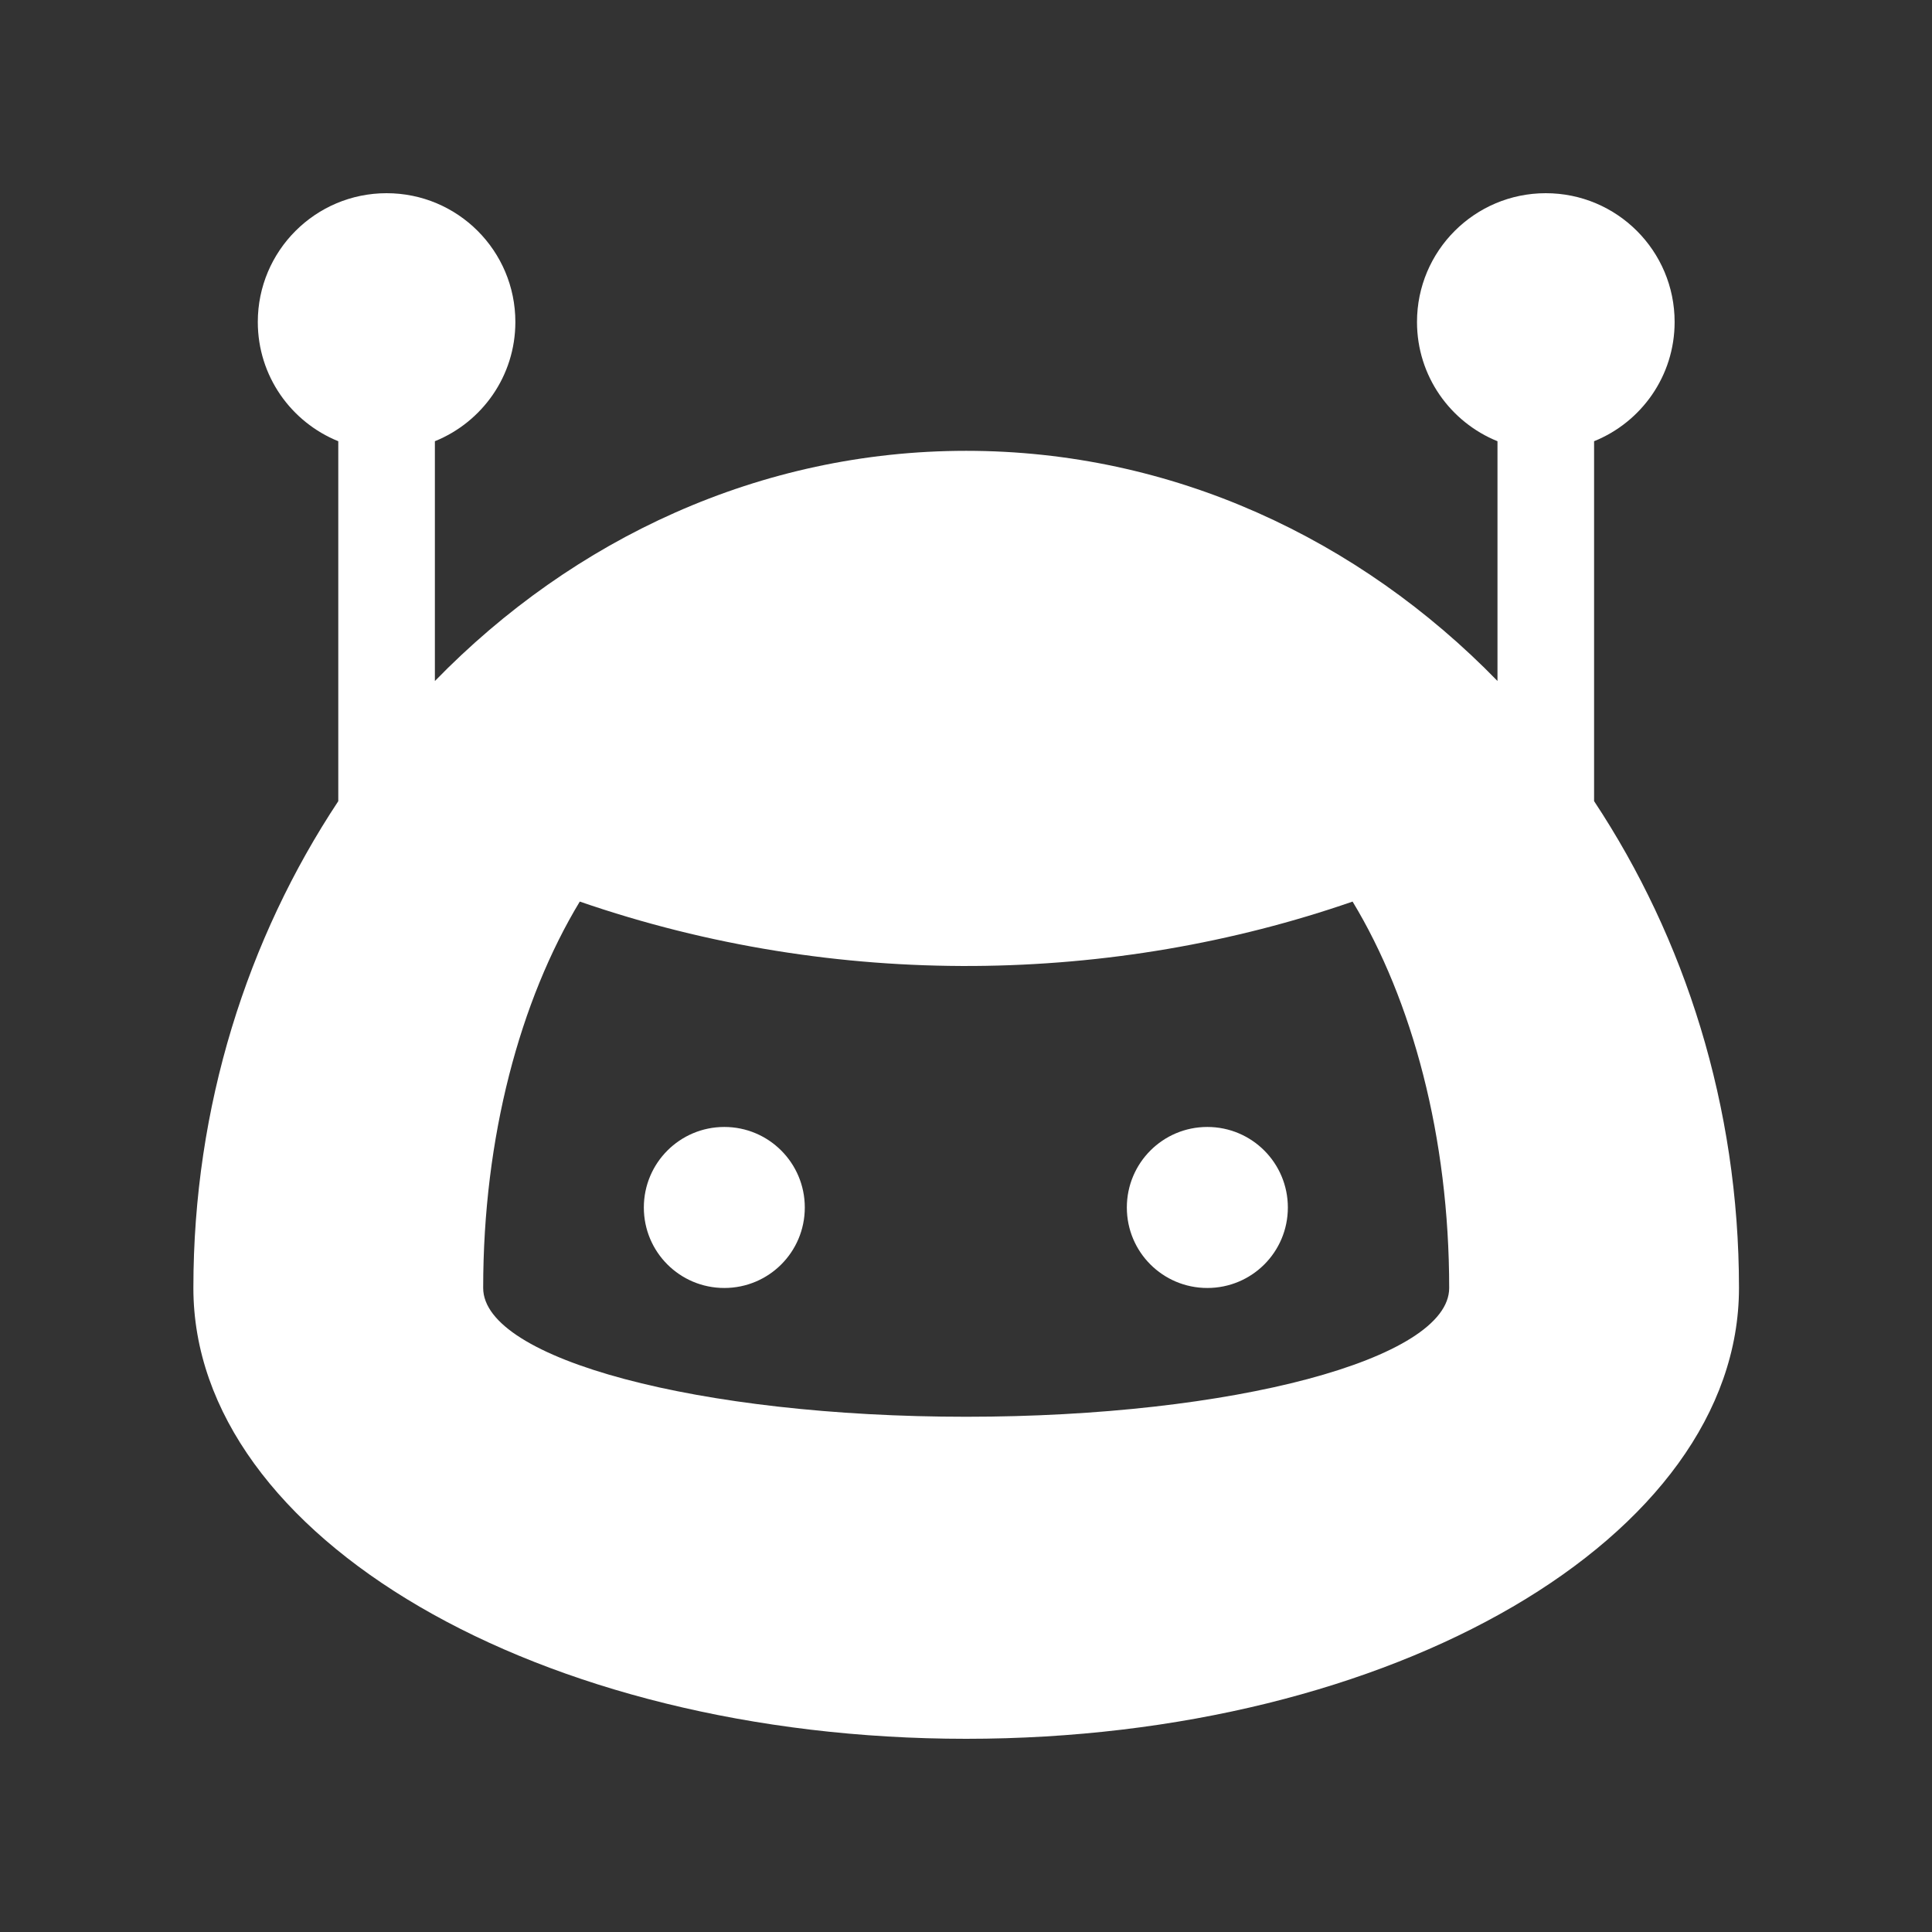 <svg width="32" height="32" viewBox="0 0 32 32" fill="none" xmlns="http://www.w3.org/2000/svg">
<rect x="0" y="0" width="32" height="32" fill="#333333" stroke="none"/>
<path d="M26.403 13.269V7.308C27.184 6.993 27.737 6.229 27.737 5.333C27.737 4.154 26.782 3.2 25.603 3.2C24.426 3.2 23.47 4.154 23.47 5.333C23.47 6.229 24.022 6.992 24.803 7.308V11.279C22.509 8.922 19.416 7.467 16.003 7.467C12.591 7.467 9.498 8.922 7.203 11.28V7.308C7.984 6.992 8.536 6.229 8.536 5.333C8.536 4.154 7.582 3.2 6.403 3.2C5.226 3.2 4.27 4.154 4.27 5.333C4.27 6.229 4.822 6.992 5.603 7.308V13.27C4.098 15.542 3.203 18.322 3.203 21.333C3.203 25.458 8.934 28.8 16.003 28.8C23.074 28.8 28.803 25.458 28.803 21.333C28.803 18.321 27.907 15.542 26.403 13.269ZM16.003 23.466C11.583 23.466 8.003 22.511 8.003 21.333C8.003 18.833 8.614 16.57 9.603 14.933C13.874 16.408 18.453 16.302 22.403 14.933C23.393 16.57 24.003 18.833 24.003 21.333C24.003 22.511 20.421 23.466 16.003 23.466Z" fill="white"/>
<path d="M21.331 20C21.331 20.738 20.735 21.333 19.997 21.333C19.26 21.333 18.664 20.738 18.664 20C18.664 19.263 19.26 18.666 19.997 18.666C20.735 18.666 21.331 19.263 21.331 20Z" fill="white"/>
<path d="M13.33 20C13.33 20.738 12.734 21.333 11.997 21.333C11.26 21.333 10.664 20.738 10.664 20C10.664 19.263 11.26 18.666 11.997 18.666C12.734 18.666 13.33 19.263 13.33 20Z" fill="white"/>
</svg>
